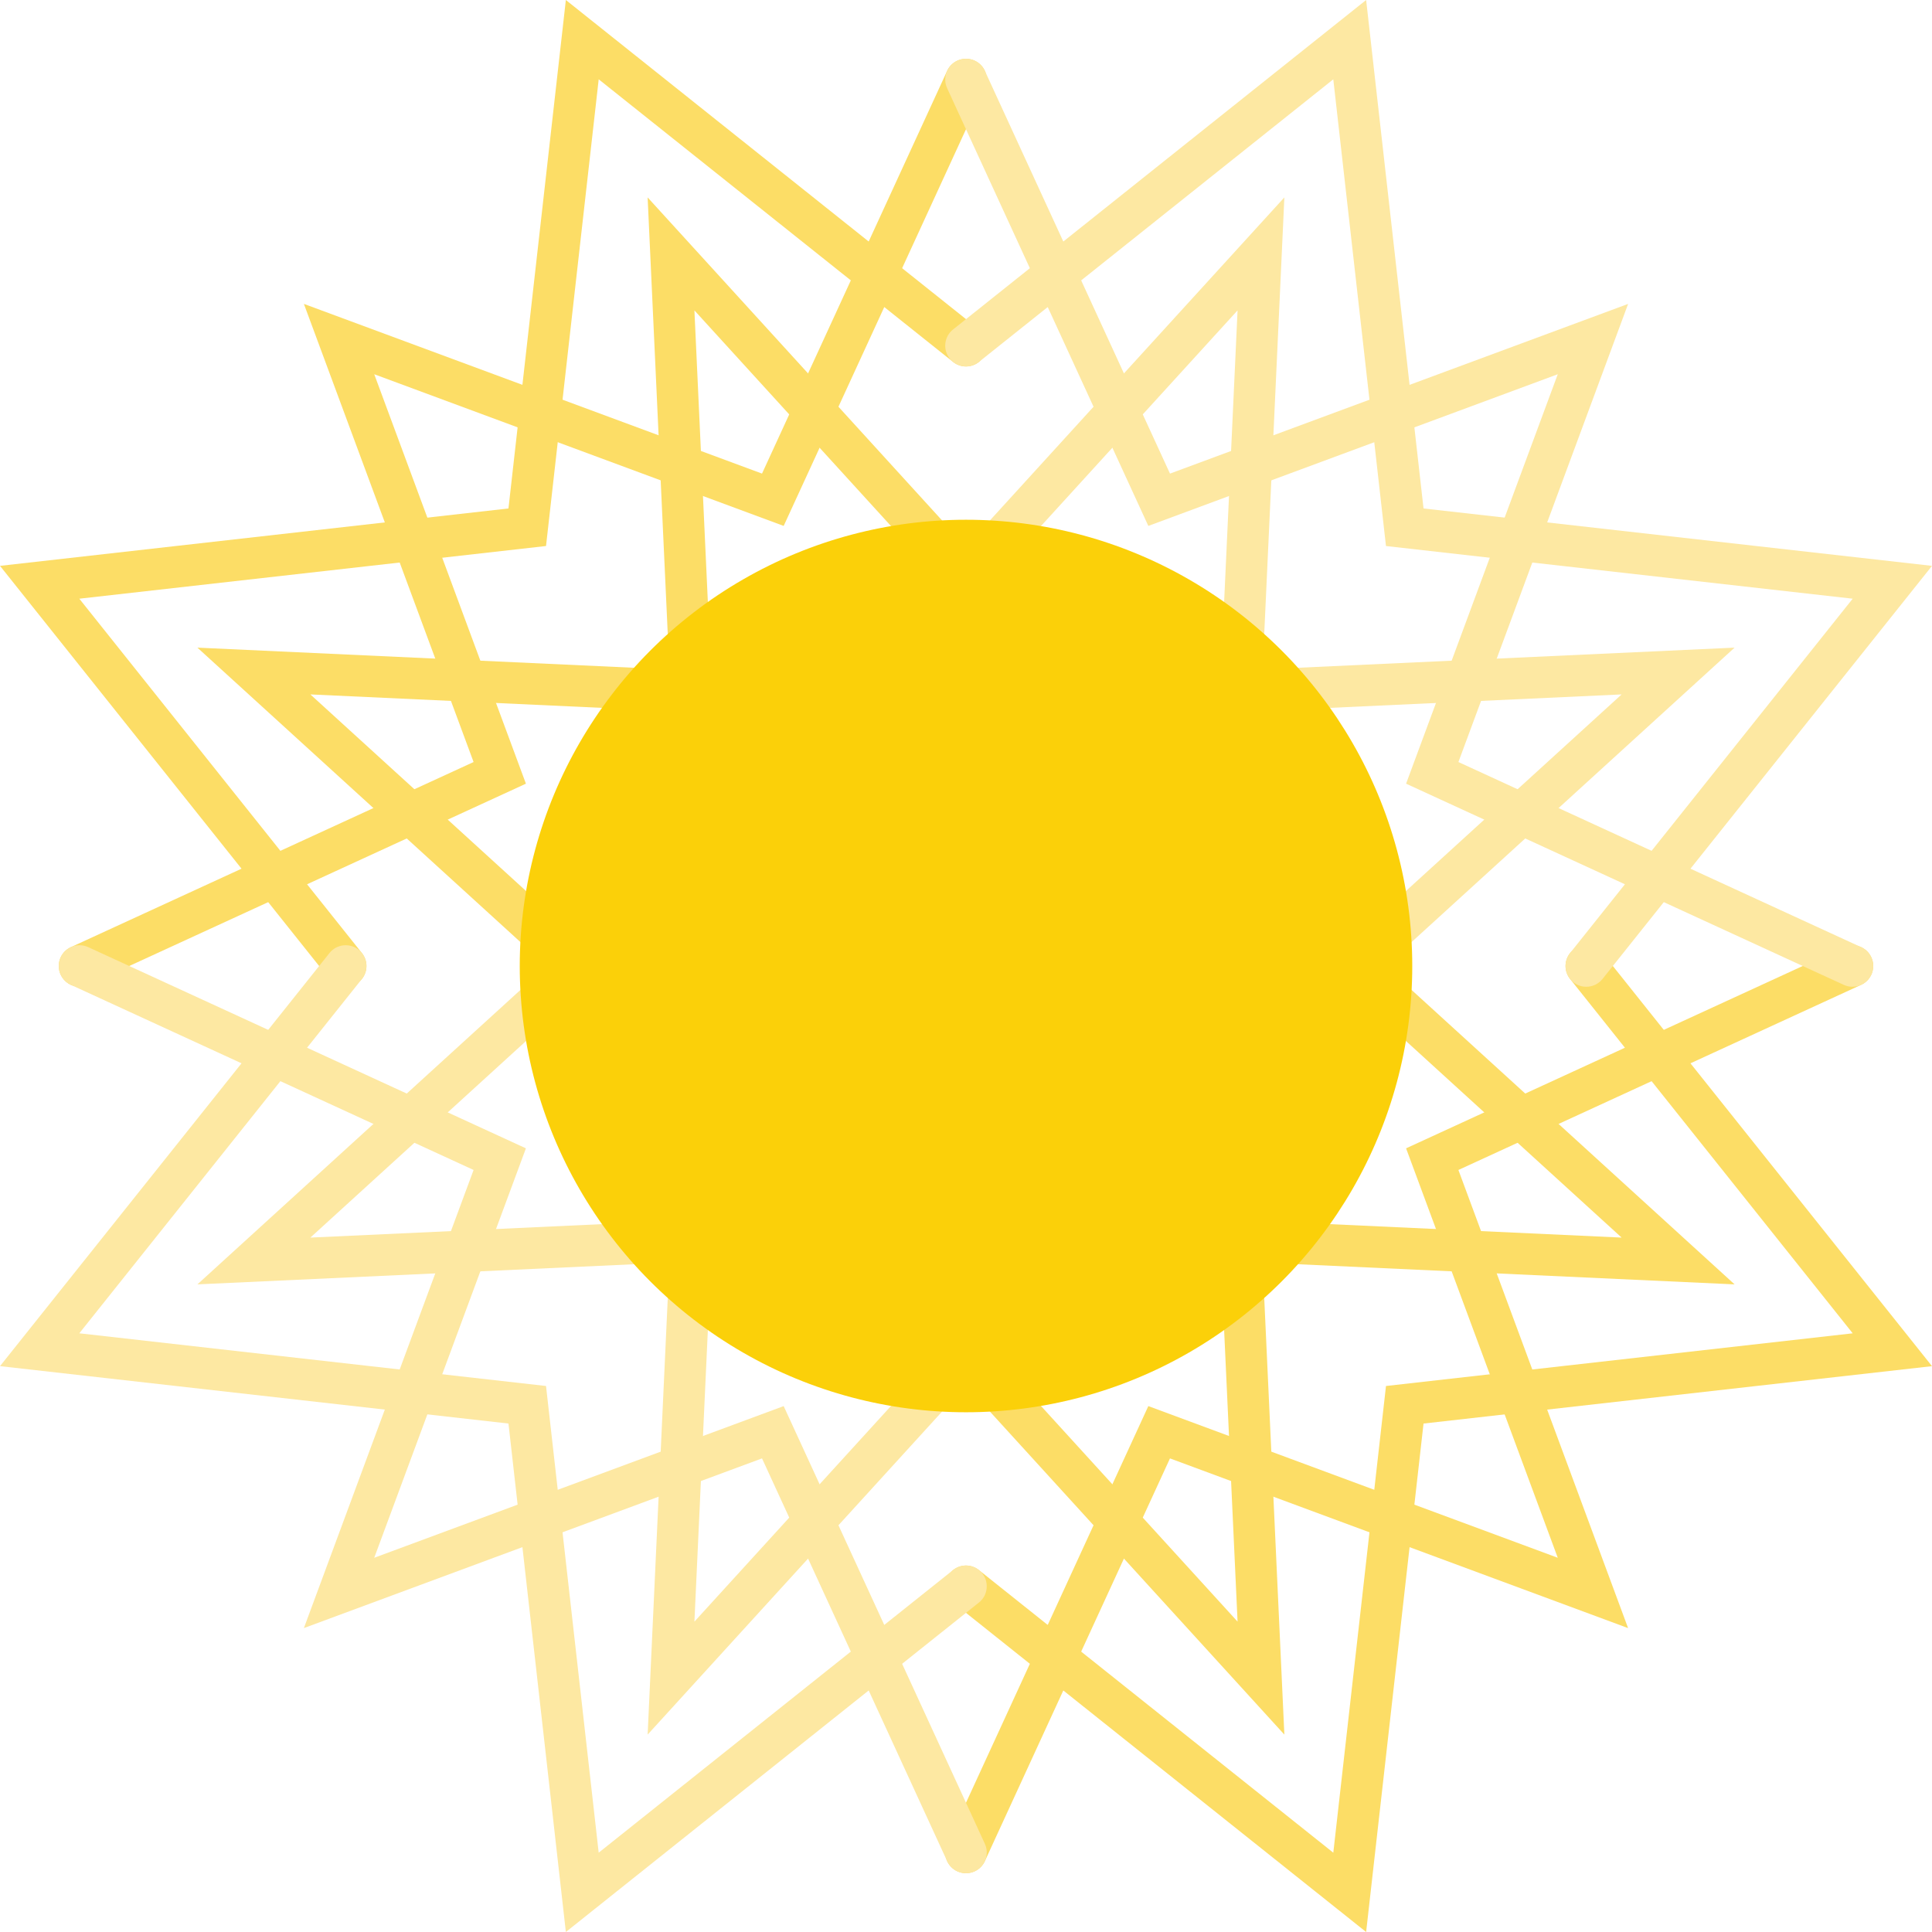 <?xml version="1.0" encoding="iso-8859-1"?>
<!-- Uploaded to: SVG Repo, www.svgrepo.com, Generator: SVG Repo Mixer Tools -->
<!DOCTYPE svg PUBLIC "-//W3C//DTD SVG 1.1//EN" "http://www.w3.org/Graphics/SVG/1.1/DTD/svg11.dtd">
<svg height="800px" width="800px" version="1.1" id="Capa_1" xmlns="http://www.w3.org/2000/svg" xmlns:xlink="http://www.w3.org/1999/xlink" 
	 viewBox="0 0 200.541 200.541" xml:space="preserve">
<g>
	<g>
		<g>
			<g>
				<g>
					<path style="fill:#FCDD66;" d="M141.804,200.541l-42.877-34.198c-0.931-0.741-1.084-2.098-0.341-3.028
						c0.741-0.931,2.098-1.085,3.028-0.341l36.782,29.335l5.469-48.443l48.444-5.469l-29.336-36.782
						c-0.742-0.931-0.59-2.286,0.342-3.028c0.93-0.743,2.287-0.589,3.027,0.341l34.199,42.878l-52.779,5.958L141.804,200.541z"/>
				</g>
			</g>
		</g>
		<g>
			<g>
				<g>
					<path style="fill:#FCDD66;" d="M35.884,102.426c-0.634,0-1.261-0.277-1.686-0.811L0,58.736l52.778-5.958L58.736,0
						l42.878,34.198c0.931,0.742,1.083,2.099,0.341,3.028c-0.741,0.931-2.097,1.086-3.028,0.341L62.145,8.232l-5.468,48.444
						L8.232,62.145l29.335,36.782c0.743,0.931,0.59,2.287-0.341,3.028C36.83,102.271,36.355,102.426,35.884,102.426z"/>
				</g>
			</g>
		</g>
		<g>
			<g>
				<g>
					<path style="fill:#FCDD66;" d="M8.258,102.427c-0.817,0-1.597-0.467-1.96-1.256c-0.497-1.081-0.024-2.361,1.058-2.858
						l41.802-19.215L31.544,31.544l47.553,17.615L98.312,7.356c0.497-1.08,1.776-1.556,2.858-1.058
						c1.082,0.496,1.556,1.777,1.058,2.857L81.345,54.59L38.846,38.845l15.744,42.501L9.156,102.229
						C8.865,102.363,8.559,102.427,8.258,102.427z"/>
				</g>
			</g>
		</g>
		<g>
			<g>
				<g>
					<path style="fill:#FCDD66;" d="M100.269,194.44c-0.3,0-0.607-0.063-0.898-0.197c-1.082-0.497-1.556-1.777-1.059-2.858
						l20.884-45.433l42.499,15.744l-15.744-42.5l45.434-20.884c1.082-0.498,2.361-0.022,2.857,1.059
						c0.498,1.08,0.023,2.361-1.059,2.857l-41.801,19.215l17.613,47.554l-47.552-17.615l-19.215,41.803
						C101.866,193.975,101.085,194.44,100.269,194.44z"/>
				</g>
			</g>
		</g>
		<g>
			<g>
				<g>
					<path style="fill:#FCDD66;" d="M133.316,180.05l-34.639-38.001c-0.802-0.88-0.739-2.244,0.14-3.045
						c0.881-0.801,2.244-0.738,3.045,0.141l26.597,29.18l-1.927-41.791l41.792,1.927l-29.18-26.597
						c-0.879-0.801-0.942-2.165-0.141-3.045c0.802-0.879,2.164-0.941,3.045-0.141l38.001,34.639l-48.992-2.259L133.316,180.05z"/>
				</g>
			</g>
		</g>
		<g>
			<g>
				<g>
					<path style="fill:#FCDD66;" d="M59.944,102.426c-0.518,0-1.038-0.186-1.452-0.563L20.491,67.225l48.992,2.259l-2.259-48.992
						l34.639,38.001c0.801,0.88,0.738,2.244-0.141,3.046c-0.88,0.802-2.244,0.738-3.045-0.141l-26.597-29.18l1.927,41.79
						l-41.79-1.927l29.18,26.597c0.879,0.802,0.942,2.165,0.141,3.045C61.112,102.189,60.529,102.426,59.944,102.426z"/>
				</g>
			</g>
		</g>
	</g>
	<g>
		<g>
			<g>
				<g>
					<path style="fill:#FDE8A2;" d="M164.656,102.426c-0.471,0-0.945-0.153-1.342-0.471c-0.932-0.741-1.084-2.098-0.342-3.028
						l29.336-36.782l-48.444-5.468l-5.469-48.444l-36.782,29.335c-0.931,0.743-2.289,0.59-3.028-0.341
						c-0.743-0.93-0.59-2.286,0.341-3.028L141.804,0l5.958,52.778l52.779,5.958l-34.199,42.878
						C165.918,102.148,165.291,102.426,164.656,102.426z"/>
				</g>
			</g>
		</g>
		<g>
			<g>
				<g>
					<path style="fill:#FDE8A2;" d="M58.736,200.541l-5.957-52.778L0,141.805l34.198-42.878c0.741-0.93,2.098-1.086,3.028-0.341
						c0.931,0.742,1.084,2.098,0.341,3.028L8.232,138.396l48.445,5.469l5.467,48.443l36.782-29.335
						c0.93-0.743,2.287-0.59,3.028,0.341c0.743,0.931,0.59,2.287-0.341,3.028L58.736,200.541z"/>
				</g>
			</g>
		</g>
		<g>
			<g>
				<g>
					<path style="fill:#FDE8A2;" d="M100.272,194.44c-0.816,0-1.597-0.466-1.96-1.256l-19.215-41.803l-47.554,17.614l17.615-47.553
						L7.357,102.229c-1.082-0.496-1.556-1.777-1.058-2.857c0.497-1.081,1.775-1.557,2.858-1.059l45.433,20.884l-15.745,42.499
						l42.5-15.743l20.883,45.433c0.498,1.081,0.024,2.361-1.058,2.858C100.879,194.377,100.573,194.44,100.272,194.44z"/>
				</g>
			</g>
		</g>
		<g>
			<g>
				<g>
					<path style="fill:#FDE8A2;" d="M192.283,102.427c-0.301,0-0.607-0.064-0.898-0.198l-45.434-20.883l15.744-42.5L119.196,54.59
						L98.312,9.156c-0.497-1.08-0.023-2.361,1.059-2.857c1.084-0.497,2.362-0.022,2.858,1.058l19.215,41.803l47.554-17.614
						l-17.615,47.553l41.801,19.215c1.082,0.497,1.557,1.777,1.059,2.858C193.879,101.96,193.098,102.427,192.283,102.427z"/>
				</g>
			</g>
		</g>
		<g>
			<g>
				<g>
					<path style="fill:#FDE8A2;" d="M140.597,102.426c-0.585,0-1.169-0.236-1.594-0.703c-0.802-0.88-0.738-2.243,0.141-3.045
						l29.18-26.597l-41.792,1.927l1.927-41.79l-26.597,29.18c-0.801,0.879-2.165,0.942-3.045,0.141
						c-0.879-0.802-0.942-2.166-0.14-3.046l34.639-38.001l-2.259,48.992l48.992-2.259l-38.001,34.639
						C141.635,102.24,141.115,102.426,140.597,102.426z"/>
				</g>
			</g>
		</g>
		<g>
			<g>
				<g>
					<path style="fill:#FDE8A2;" d="M67.225,180.05l2.259-48.992l-48.992,2.259l38.001-34.639c0.881-0.801,2.244-0.738,3.045,0.141
						c0.801,0.88,0.738,2.244-0.141,3.045l-29.18,26.597l41.79-1.927l-1.927,41.791l26.597-29.18
						c0.801-0.879,2.165-0.941,3.045-0.141c0.879,0.801,0.942,2.165,0.141,3.045L67.225,180.05z"/>
				</g>
			</g>
		</g>
	</g>
	<g>
		<circle style="fill:#FBD009;" cx="100.271" cy="100.271" r="46.321"/>
	</g>
</g>
</svg>